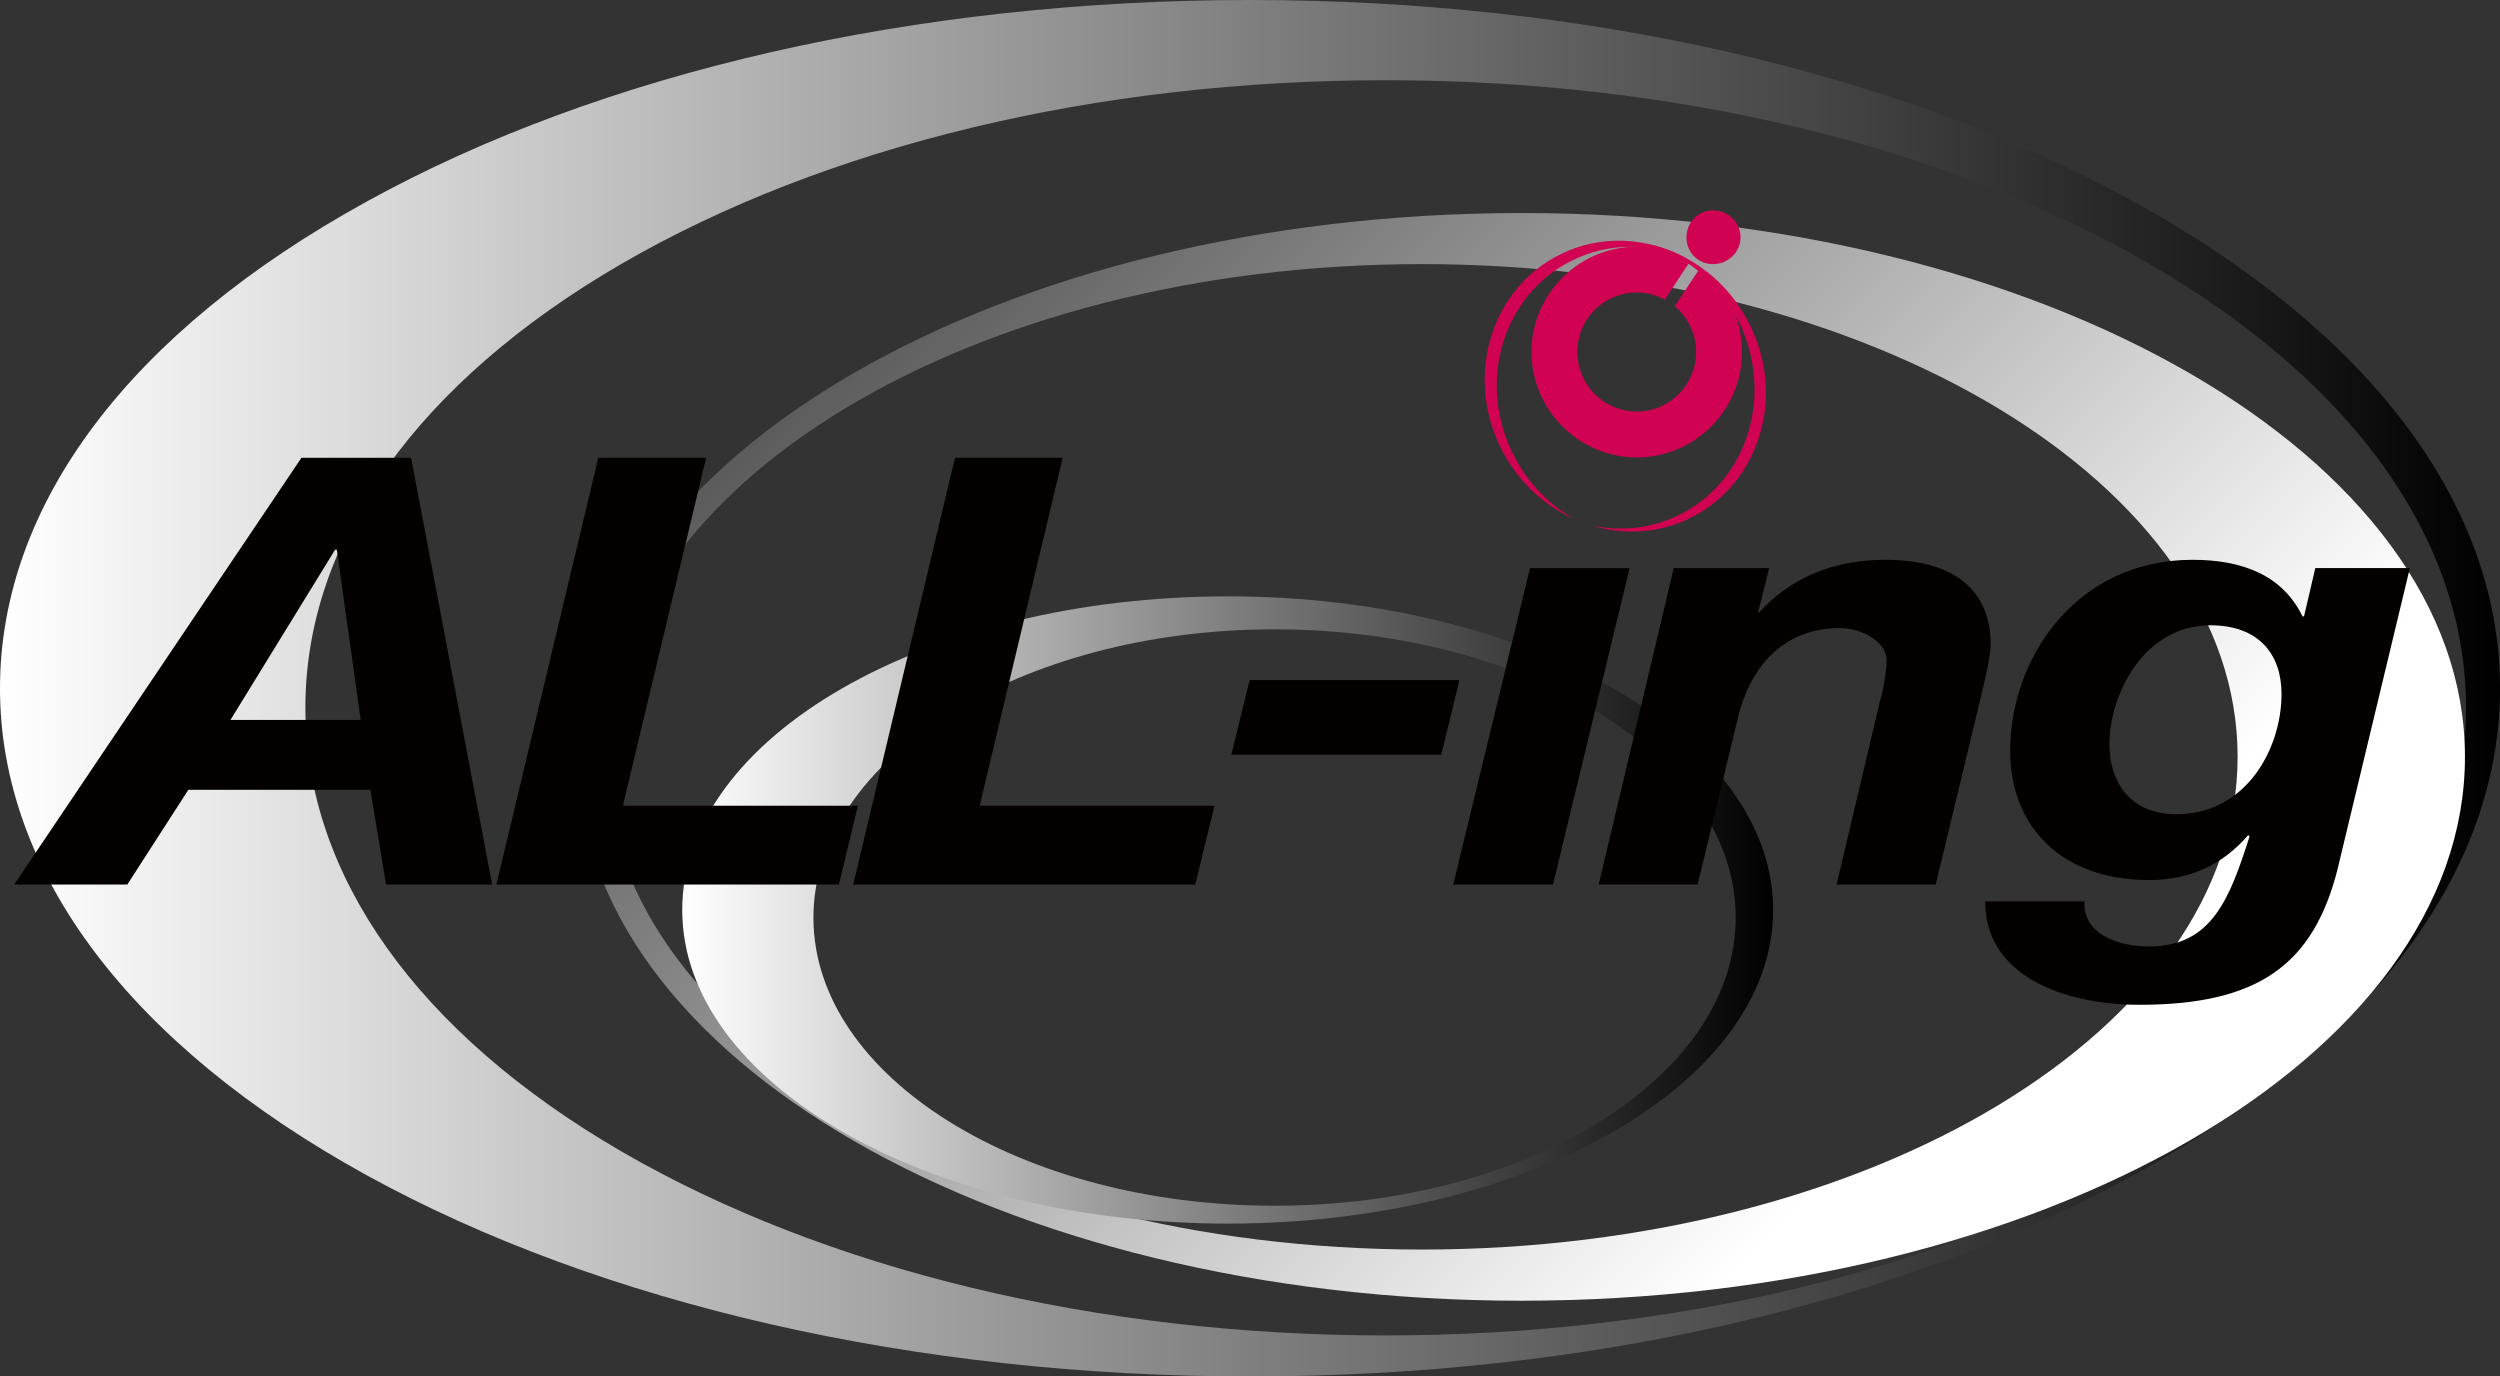 <?xml version="1.0" encoding="UTF-8"?>
<svg id="_レイヤー_2" data-name="レイヤー 2" xmlns="http://www.w3.org/2000/svg" xmlns:xlink="http://www.w3.org/1999/xlink" viewBox="0 0 216.86 119.4">
  <rect x="0" y="0" width="216.86" height="119.4" fill="#333333" stroke="none"/>
  <defs>
    <style>
      .cls-1 {
        fill: url(#linear-gradient);
      }

      .cls-1, .cls-2, .cls-3, .cls-4, .cls-5 {
        stroke-width: 0px;
      }

      .cls-2 {
        fill: url(#linear-gradient-2);
      }

      .cls-3 {
        fill: url(#linear-gradient-3);
      }

      .cls-4 {
        fill: #d00251;
      }

      .cls-5 {
        fill: #040000;
      }
    </style>
    <linearGradient id="linear-gradient" x1="-395.23" y1="-723.39" x2="-178.37" y2="-723.39" gradientTransform="translate(395.23 783.09)" gradientUnits="userSpaceOnUse">
      <stop offset="0" stop-color="#fff"/>
      <stop offset="1" stop-color="#000"/>
    </linearGradient>
    <linearGradient id="linear-gradient-2" x1="-231.66" y1="-685.84" x2="-354.55" y2="-808.72" xlink:href="#linear-gradient"/>
    <linearGradient id="linear-gradient-3" x1="-336.06" y1="-704.16" x2="-241.42" y2="-704.16" xlink:href="#linear-gradient"/>
  </defs>
  <g id="_デザイン" data-name="デザイン">
    <g>
      <g>
        <path class="cls-1" d="m31.78,17.5C11.29,28.78,0,43.75,0,59.71s11.29,30.93,31.78,42.22c20.44,11.25,47.68,17.47,76.66,17.47s56.18-6.22,76.66-17.47c20.48-11.29,31.76-26.27,31.76-42.22s-11.27-30.93-31.76-42.21C164.62,6.21,137.39,0,108.44,0S52.23,6.21,31.78,17.5Zm22.14,82.39c-17.69-10.27-27.43-23.97-27.43-38.51s9.74-28.23,27.43-38.5c17.72-10.26,41.22-15.92,66.27-15.92s48.54,5.66,66.24,15.92c17.72,10.27,27.48,23.97,27.48,38.5s-9.76,28.24-27.48,38.51c-17.7,10.27-41.23,15.95-66.24,15.95s-48.55-5.68-66.27-15.95Z"/>
        <path class="cls-2" d="m50.13,65.65c0,26.03,36.7,47.18,81.84,47.18s81.85-21.15,81.85-47.18-36.74-47.17-81.85-47.17-81.84,21.17-81.84,47.17Zm2.4,0c0-23.57,31.75-42.74,70.8-42.74s70.77,19.17,70.77,42.74-31.73,42.74-70.77,42.74-70.8-19.16-70.8-42.74Z"/>
        <path class="cls-3" d="m59.18,78.94c0,14.98,21.2,27.2,47.33,27.2s47.3-12.22,47.3-27.2-21.22-27.21-47.3-27.21-47.33,12.19-47.33,27.21Zm11.38.66c0-13.77,17.93-25.01,40-25.01s40,11.23,40,25.01-17.97,24.99-40,24.99-40-11.19-40-24.99Z"/>
      </g>
      <g>
        <path class="cls-5" d="m26.15,39.71h9.51l7.03,37.02h-9.2l-1.36-8.22h-15.79l-5.3,8.22H1.23l24.92-37.02Zm-6.15,22.74h11.29l-2.07-14.77h-.15l-9.08,14.77Z"/>
        <path class="cls-5" d="m51.89,39.71h9.36l-7.22,30.18h20.39l-1.65,6.84h-29.71l8.84-37.02Z"/>
        <path class="cls-5" d="m82.85,39.71h9.33l-7.2,30.18h20.37l-1.67,6.84h-29.67l8.83-37.02Z"/>
        <path class="cls-5" d="m108.4,58.99h18.2l-1.58,6.48h-18.21l1.59-6.48Z"/>
        <polygon class="cls-5" points="132.72 49.28 141.36 49.28 134.71 76.73 126.06 76.73 132.72 49.28"/>
        <path class="cls-5" d="m145.21,49.28h8.26l-.97,3.83h.11c2.77-3.02,6.46-4.55,10.93-4.55,5.94,0,9.14,2.6,9.14,7.37,0,1.12-.68,3.78-.9,4.74l-3.87,16.06h-8.6l3.8-16.06c.27-.81.55-2.59.55-3.35,0-1.66-2.14-2.84-4.09-2.84-5.2,0-7.86,3.83-8.78,7.65l-3.53,14.59h-8.58l6.51-27.45Z"/>
        <path class="cls-5" d="m202.79,75.32c-2.1,8.36-6.88,11.84-17.22,11.84-6.34,0-13.37-2.39-13.37-8.97h8.61c-.14,2.78,2.81,3.91,5.62,3.91,5.45,0,6.99-4.18,8.71-9.56l-.13-.09c-2.23,2.59-5.09,3.89-8.58,3.89-7.46,0-12.06-4.48-12.06-11.23,0-8.01,5.73-16.55,15.81-16.55,4.27,0,7.79,1.29,9.55,4.91h.13l.98-4.19h8.2l-6.25,26.03Zm-19.81-10.73c0,3.25,1.81,6.04,5.79,6.04,6.14,0,9.14-5.77,9.14-10.43,0-3.47-2-5.96-6.17-5.96-5.75,0-8.76,5.96-8.76,10.35Z"/>
        <g>
          <path class="cls-4" d="m147.49,23.21l-2.21,3.34c1.13.98,1.85,2.4,1.85,3.97,0,2.88-2.31,5.18-5.15,5.18s-5.15-2.3-5.15-5.18,2.32-5.15,5.15-5.15c.9,0,1.72.25,2.43.63l2.21-3.35c-1.34-.79-2.93-1.25-4.64-1.25-5.01,0-9.13,4.09-9.13,9.13s4.12,9.15,9.13,9.15,9.13-4.08,9.13-9.15c0-2.98-1.43-5.62-3.62-7.3Z"/>
          <path class="cls-4" d="m148.59,22.91c1.32,0,2.39-1.05,2.39-2.31,0-1.32-1.07-2.35-2.39-2.35s-2.3,1.03-2.3,2.35,1.04,2.31,2.3,2.31Z"/>
          <path class="cls-4" d="m131.26,39.4c-3.17-6.3-.88-13.8,5.06-16.78,3.24-1.62,6.89-1.56,10.06-.16-3.39-1.89-7.51-2.18-11.1-.36-5.94,2.96-8.22,10.5-5.08,16.8,1.43,2.84,3.72,4.94,6.36,6.13-2.19-1.24-4.08-3.15-5.3-5.63Z"/>
          <path class="cls-4" d="m151.76,28.12c-1.86-3.74-5.21-6.2-8.87-6.97,3.27.98,6.2,3.31,7.91,6.69,3.11,6.31.87,13.83-5.1,16.8-2.44,1.23-5.11,1.48-7.65.94,2.8.85,5.86.71,8.62-.67,5.98-2.99,8.24-10.51,5.09-16.79Z"/>
        </g>
      </g>
    </g>
  </g>
</svg>